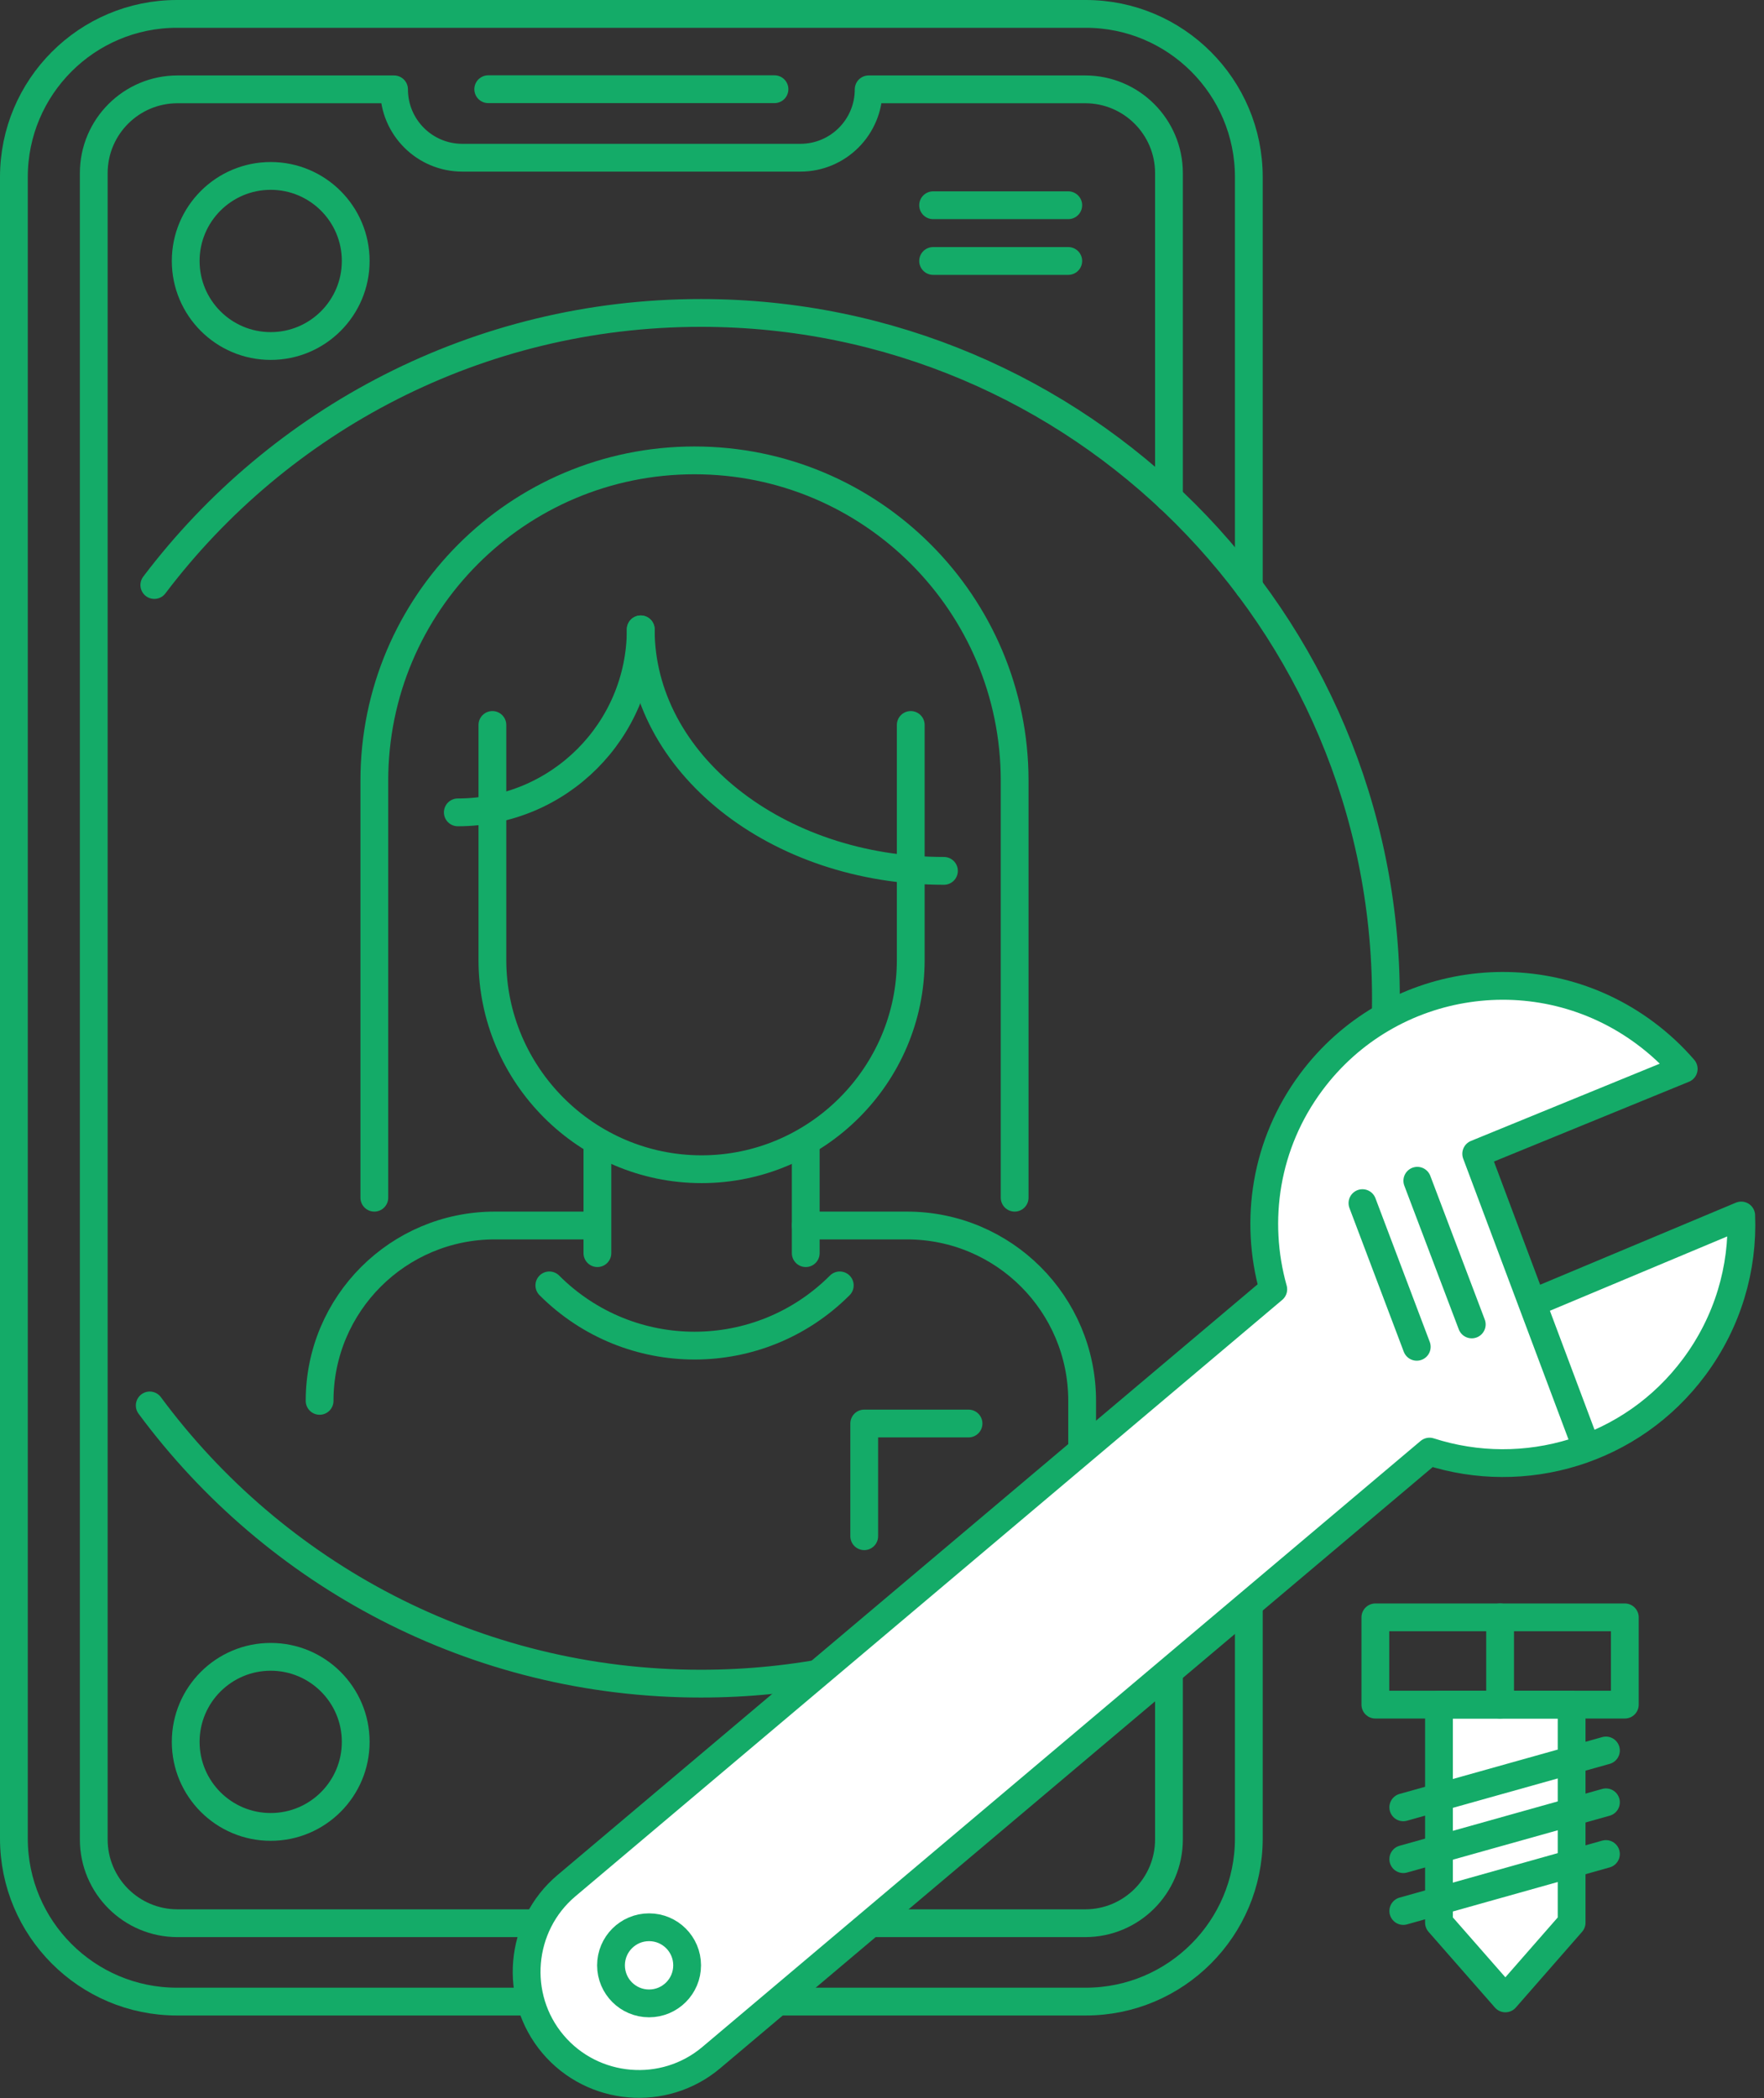 <svg width="127" height="151" viewBox="0 0 127 151" fill="none" xmlns="http://www.w3.org/2000/svg">
<rect x="0" y="0" width="127" height="151" fill="#333333" stroke="none"/>
<g clip-path="url(#clip0_1969_4002)">
<path d="M89.91 42.24V12.74C89.91 6.26 84.65 1 78.17 1H12.74C6.26 1 1 6.26 1 12.74V132.3C1 138.78 6.26 144.04 12.74 144.04H78.17C84.65 144.04 89.91 138.78 89.91 132.3V101.44" stroke="#14AB68" stroke-width="2" stroke-miterlimit="10" stroke-linecap="round"/>
<path d="M55.76 6.42H35.15" stroke="#14AB68" stroke-width="2" stroke-linecap="round" stroke-linejoin="round"/>
<path d="M84.16 35.83V12.46C84.16 9.13 81.46 6.43 78.13 6.43H62.54C62.54 9.15 60.34 11.35 57.62 11.35H33.29C30.57 11.35 28.37 9.15 28.37 6.43H12.78C9.45 6.43 6.75 9.13 6.75 12.46V132.37C6.75 135.7 9.45 138.4 12.78 138.4H78.13C81.46 138.4 84.16 135.7 84.16 132.37V107.86" stroke="#14AB68" stroke-width="2" stroke-linecap="round" stroke-linejoin="round"/>
<path d="M73.05 86.19V56.18C73.05 43.45 62.73 33.13 50 33.13C37.27 33.13 26.95 43.45 26.95 56.18V86.19" stroke="#14AB68" stroke-width="2" stroke-linecap="round" stroke-linejoin="round"/>
<path d="M35.45 52.17V69.08C35.45 77.36 42.22 84.14 50.51 84.14C58.79 84.14 65.57 77.37 65.57 69.08V52.17" stroke="#14AB68" stroke-width="2" stroke-linecap="round" stroke-linejoin="round"/>
<path d="M58.01 82.21V90.18" stroke="#14AB68" stroke-width="2" stroke-linecap="round" stroke-linejoin="round"/>
<path d="M43.01 82.21V90.18" stroke="#14AB68" stroke-width="2" stroke-linecap="round" stroke-linejoin="round"/>
<path d="M58.01 88.19H65.29C72.27 88.19 77.91 93.84 77.91 100.81V105.54" stroke="#14AB68" stroke-width="2" stroke-linecap="round" stroke-linejoin="round"/>
<path d="M23.01 100.81C23.01 93.83 28.66 88.19 35.63 88.19H42.91" stroke="#14AB68" stroke-width="2" stroke-linecap="round" stroke-linejoin="round"/>
<path d="M46.13 45.29C46.13 54.9 55.89 62.67 67.96 62.67" stroke="#14AB68" stroke-width="2" stroke-linecap="round" stroke-linejoin="round"/>
<path d="M46.13 45.29C46.13 52.57 40.24 58.46 32.96 58.46" stroke="#14AB68" stroke-width="2" stroke-linecap="round" stroke-linejoin="round"/>
<path d="M60.46 92.5C54.68 98.28 45.33 98.28 39.55 92.5" stroke="#14AB68" stroke-width="2" stroke-linecap="round" stroke-linejoin="round"/>
<path d="M69.73 102.44H62.22V110.55" stroke="#14AB68" stroke-width="2" stroke-linecap="round" stroke-linejoin="round"/>
<path d="M11.11 42.1C20.12 30.2 34.39 22.52 50.46 22.52C77.7 22.52 99.78 44.6 99.78 71.84C99.78 99.08 77.7 121.16 50.46 121.16C34.19 121.16 19.77 113.29 10.78 101.14" stroke="#14AB68" stroke-width="2" stroke-linecap="round" stroke-linejoin="round"/>
<path d="M19.49 24.9C22.87 24.9 25.61 22.16 25.61 18.78C25.61 15.4 22.87 12.66 19.49 12.66C16.11 12.66 13.37 15.4 13.37 18.78C13.37 22.16 16.11 24.9 19.49 24.9Z" stroke="#14AB68" stroke-width="2" stroke-linecap="round" stroke-linejoin="round"/>
<path d="M19.49 131.47C22.87 131.47 25.61 128.73 25.61 125.35C25.61 121.97 22.87 119.23 19.49 119.23C16.11 119.23 13.37 121.97 13.37 125.35C13.37 128.73 16.11 131.47 19.49 131.47Z" stroke="#14AB68" stroke-width="2" stroke-linecap="round" stroke-linejoin="round"/>
<path d="M67.18 18.78H76.91" stroke="#14AB68" stroke-width="2" stroke-linecap="round" stroke-linejoin="round"/>
<path d="M67.18 14.77H76.91" stroke="#14AB68" stroke-width="2" stroke-linecap="round" stroke-linejoin="round"/>
<path d="M114.17 104.06L106.28 83.03L121.22 76.92C120.41 75.98 119.48 75.11 118.44 74.34C110.83 68.68 100.06 70.26 94.4 77.87C91.09 82.32 90.28 87.83 91.67 92.78L40.78 135.7C37.38 138.57 36.94 143.7 39.81 147.1C42.68 150.5 47.81 150.94 51.21 148.07L102.92 104.46C109.73 106.66 117.47 104.44 121.98 98.37C124.41 95.1 125.51 91.25 125.36 87.47L111.09 93.45" fill="white"/>
<path d="M114.17 104.06L106.28 83.03L121.22 76.92C120.41 75.98 119.48 75.11 118.44 74.34C110.83 68.68 100.06 70.26 94.4 77.87C91.09 82.32 90.28 87.83 91.67 92.78L40.78 135.7C37.38 138.57 36.94 143.7 39.81 147.1C42.68 150.5 47.81 150.94 51.21 148.07L102.92 104.46C109.73 106.66 117.47 104.44 121.98 98.37C124.41 95.1 125.51 91.25 125.36 87.47L111.09 93.45" stroke="#14AB68" stroke-width="2" stroke-linecap="round" stroke-linejoin="round"/>
<path d="M102.04 84.97L105.96 95.31" stroke="#14AB68" stroke-width="2" stroke-linecap="round" stroke-linejoin="round"/>
<path d="M98.09 86.58L102 96.92" stroke="#14AB68" stroke-width="2" stroke-linecap="round" stroke-linejoin="round"/>
<path d="M46.73 144.17C48.243 144.17 49.47 142.943 49.47 141.43C49.47 139.917 48.243 138.69 46.73 138.69C45.217 138.69 43.99 139.917 43.99 141.43C43.99 142.943 45.217 144.17 46.73 144.17Z" fill="white" stroke="#14AB68" stroke-width="2" stroke-linecap="round" stroke-linejoin="round"/>
<path d="M113.15 138.36L108.38 143.81L103.6 138.36V122.67H113.15V138.36Z" fill="white" stroke="#14AB68" stroke-width="2" stroke-linecap="round" stroke-linejoin="round"/>
<path d="M101.03 137.52L115.62 133.42" stroke="#14AB68" stroke-width="2" stroke-linecap="round" stroke-linejoin="round"/>
<path d="M101.03 133.79L115.62 129.7" stroke="#14AB68" stroke-width="2" stroke-linecap="round" stroke-linejoin="round"/>
<path d="M101.03 130.06L115.62 125.97" stroke="#14AB68" stroke-width="2" stroke-linecap="round" stroke-linejoin="round"/>
<path d="M116.98 116.39H99.02V122.67H116.98V116.39Z" stroke="#14AB68" stroke-width="2" stroke-linecap="round" stroke-linejoin="round"/>
<path d="M108 116.39V122.67" stroke="#14AB68" stroke-width="2" stroke-linecap="round" stroke-linejoin="round"/>
</g>
<defs>
<clipPath id="clip0_1969_4002">
<rect width="127" height="151" fill="white"/>
</clipPath>
</defs>
</svg>
